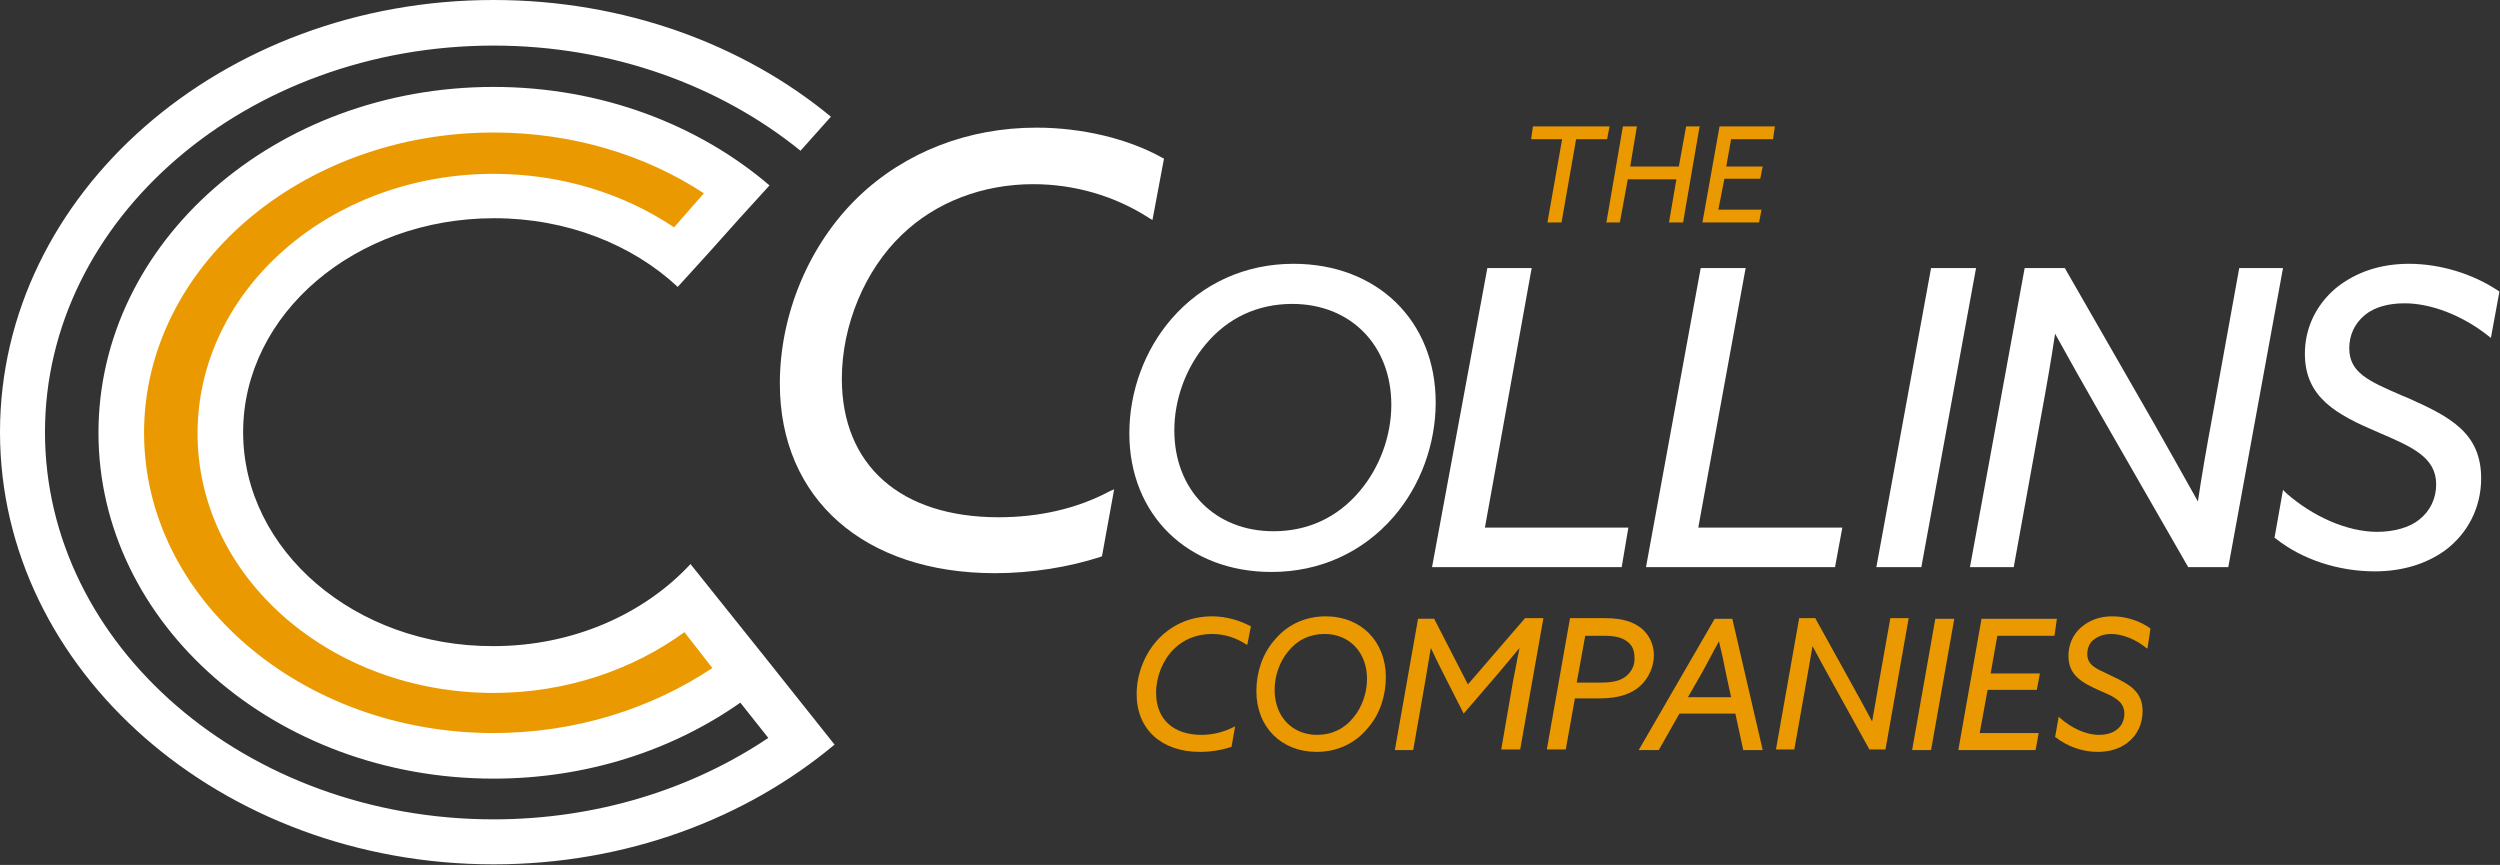 <?xml version="1.0" encoding="utf-8"?>
<!-- Generator: Adobe Illustrator 25.4.1, SVG Export Plug-In . SVG Version: 6.00 Build 0)  -->
<svg version="1.1" id="Layer_2" xmlns="http://www.w3.org/2000/svg" xmlns:xlink="http://www.w3.org/1999/xlink" x="0px" y="0px"
	 viewBox="0 0 411.3 142.3" style="enable-background:new 0 0 411.3 142.3;" xml:space="preserve">
<rect x="0" y="0" width="411.3" height="142.3" fill="#333333" stroke="none"/>
<style type="text/css">
	.st0{fill:#EA9A00;}
	.st1{fill:#FFFFFF;}
</style>
<g>
	<path class="st0" d="M112.7,102.9l-0.4,0.3c-8.7,6.4-19.7,9.9-31,9.9C54.6,113.2,33,94.3,33,71s21.6-42.1,48.2-42.1
		c10.7,0,20.9,3,29.4,8.7l0.4,0.3l5.6-6.5l-0.5-0.4C105.9,24.5,93.9,21,81.2,21c-32,0-58.1,22.4-58.1,50s26.1,50,58.1,50
		c13.1,0,26-3.9,36.3-11l0.5-0.3L112.7,102.9z"/>
	<path class="st1" d="M125.6,107.8l-2.4-3l-9.6-12c-7.6,8.2-19.3,13.5-32.4,13.5C58.5,106.4,40,90.6,40,71.1s18.5-35.2,41.3-35.2
		c11.9,0,22.7,4.3,30.2,11.3l5-5.5l0,0l5.1-5.7h0l5-5.5c-11.7-10-27.7-16.2-45.4-16.2c-35.9,0-65,25.5-65,56.9s29.1,56.9,65,56.9
		c15.4,0,29.5-4.7,40.6-12.5l4.6,5.8c-12.5,8.4-28.2,13.4-45.2,13.4c-40.7,0-73.8-28.6-73.8-63.7S40.6,7.5,81.2,7.5
		c19.5,0,37.3,6.6,50.5,17.3l5-5.6C122.3,7.3,102.7,0,81.2,0C36.4,0,0,31.9,0,71.1s36.4,71.1,81.2,71.1c21.8,0,41.5-7.5,56.1-19.7
		L125.6,107.8z M81.2,120.6c-31.7,0-57.5-22.2-57.5-49.4s25.8-49.4,57.5-49.4c13,0,25,3.7,34.6,10l-4.9,5.6
		c-8.2-5.5-18.5-8.8-29.7-8.8c-26.9,0-48.7,19.1-48.7,42.7s21.8,42.7,48.7,42.7c11.9,0,22.9-3.8,31.4-10l4.6,5.9
		C107.3,116.5,94.8,120.6,81.2,120.6z"/>
</g>
<g>
	<path class="st1" d="M164.3,85.1c-16.1,0-25.8-8.5-25.8-22.8c0-8.8,3.8-17.9,9.9-23.7c5.5-5.3,13.2-8.3,21.6-8.3
		c6.7,0,13.4,1.9,19.1,5.6l0.5,0.3l1.9-10.1l-0.2-0.1c-5.7-3.2-13.3-5-20.8-5c-11.2,0-21.6,4-29.3,11.4
		c-8.1,7.8-12.9,19.3-12.9,30.7c0,19,13.9,31.2,35.4,31.2c6,0,12.2-1,17.4-2.7l0.2-0.1l2-11l-0.7,0.3
		C177.2,83.7,170.9,85.1,164.3,85.1z"/>
	<path class="st1" d="M212.8,43.4c-7.9,0-15,3.2-20.1,9.1c-4.4,5.1-6.9,11.9-6.9,18.8c0,13.4,9.6,22.8,23.4,22.8
		c7.9,0,15-3.2,20.1-9.1c4.4-5.1,6.9-11.9,6.9-18.8C236.2,52.8,226.6,43.4,212.8,43.4z M209.5,87.4c-9.6,0-16.3-6.8-16.3-16.6
		c0-5.1,1.9-10.3,5.2-14.2c3.6-4.3,8.5-6.6,14.2-6.6c9.6,0,16.3,6.8,16.3,16.6c0,5.1-1.9,10.3-5.2,14.2
		C220,85.2,215.1,87.4,209.5,87.4z"/>
	<polygon class="st1" points="251.9,44.6 252,44.1 244.7,44.1 235.6,93.3 266.8,93.3 267.9,86.8 244.3,86.8 	"/>
	<polygon class="st1" points="287.1,44.6 287.2,44.1 279.8,44.1 270.8,93.3 301.9,93.3 303.1,86.8 279.4,86.8 	"/>
	<polygon class="st1" points="317.7,44.1 308.7,93.3 316.1,93.3 325.1,44.1 	"/>
	<path class="st1" d="M368.4,44.1L364,68.4c-1,5.4-1.8,10-2.4,14.1c-2.1-3.8-4.9-8.7-7.2-12.8l-14.7-25.6h-6.6l-9,49.2h7.2l4.4-24.3
		c1-5.4,1.8-10,2.4-14.1c2.1,3.8,4.9,8.8,7.2,12.8L360,93.3h6.6l9-49.2H368.4z"/>
	<path class="st1" d="M411.1,47.9c-4.3-2.9-9.7-4.5-14.8-4.5c-4.7,0-8.8,1.4-12,4c-3.3,2.8-5.1,6.6-5.1,10.8c0,7.2,5.2,10,12,12.9
		c5.6,2.4,9.6,4.1,9.6,8.6c0,2.3-1,4.4-2.8,5.8c-1.6,1.3-4.2,2-6.9,2c-4.9,0-10.6-2.5-15-6.4l-0.5-0.5l-1.4,7.9l0.2,0.1
		c4.4,3.5,10.4,5.4,16.3,5.4c4.5,0,8.4-1.2,11.5-3.4c3.8-2.8,6-7.1,6-11.9c0-7.4-5-10.1-12-13.2l-1.2-0.5c-5.3-2.3-8.5-3.7-8.5-7.7
		c0-2.2,0.9-4.1,2.6-5.5c1.6-1.3,3.9-1.9,6.5-1.9c4.4,0,9.5,2,13.7,5.3l0.5,0.4l1.4-7.6L411.1,47.9z"/>
</g>
<g>
	<polygon class="st0" points="264.8,20.8 252.2,20.8 251.9,22.9 257,22.9 254.6,36.5 254.6,36.6 256.9,36.6 259.3,22.9 264.4,22.9 	
		"/>
	<polygon class="st0" points="276.2,27.4 268.2,27.4 269.3,20.8 267,20.8 264.3,36.5 264.2,36.6 266.5,36.6 267.8,29.5 275.8,29.5 
		274.6,36.5 274.6,36.6 276.9,36.6 279.6,20.9 279.7,20.8 277.4,20.8 	"/>
	<polygon class="st0" points="291.7,22.9 292,20.8 282.9,20.8 280.1,36.5 280.1,36.6 289.4,36.6 289.8,34.5 282.7,34.5 283.7,29.4 
		289.6,29.4 290,27.4 284,27.4 284.8,22.9 	"/>
</g>
<g>
	<path class="st0" d="M199.4,101.4c-3.3,0-6.3,1.2-8.6,3.5c-2.4,2.4-3.8,5.9-3.8,9.3c0,5.8,4.1,9.5,10.4,9.5c1.8,0,3.6-0.3,5.1-0.8
		l0.1,0l0.6-3.4l-0.2,0.1c-1.6,0.8-3.4,1.3-5.3,1.3c-4.7,0-7.5-2.6-7.5-6.9c0-2.7,1.1-5.4,2.9-7.2c1.6-1.6,3.8-2.5,6.3-2.5
		c2,0,3.9,0.6,5.6,1.7l0.2,0.1l0.6-3.1l-0.1,0C203.8,102,201.6,101.4,199.4,101.4z"/>
	<path class="st0" d="M218.1,101.4c-3.4,0-6.4,1.4-8.5,4c-1.9,2.2-2.9,5.2-2.9,8.3c0,5.9,4.1,10,9.9,10c3.4,0,6.4-1.4,8.5-4
		c1.9-2.2,2.9-5.2,2.9-8.3C228,105.6,224,101.4,218.1,101.4z M216.7,120.9c-4.1,0-7-3-7-7.4c0-2.3,0.8-4.6,2.2-6.3
		c1.5-1.9,3.6-2.9,6-2.9c4.1,0,7,3,7,7.4c0,2.3-0.8,4.6-2.2,6.3C221.2,119.9,219.1,120.9,216.7,120.9z"/>
	<path class="st0" d="M241.5,112.6l-5.5-10.7l0-0.1h-2.7l-3.8,21.5l0,0.1h3l2.1-12c0.2-1.4,0.5-2.9,0.8-4.8c0.6,1.3,1.3,2.7,1.9,3.9
		l3.4,6.7l0.1,0.2l5.6-6.5c1.2-1.4,2.4-2.9,3.6-4.3c-0.4,1.8-0.7,3.7-1.1,5.6l-1.9,11l0,0.1h3.1l3.8-21.5l0-0.1h-3L241.5,112.6z"/>
	<path class="st0" d="M272.1,107.8c0-1.7-0.7-3.2-1.9-4.3c-1.4-1.2-3.3-1.8-6.1-1.8h-5.8l-3.8,21.5l0,0.1h3.1l1.5-8.4h4.1
		c3,0,5.2-0.7,6.7-2.1C271.2,111.6,272.1,109.7,272.1,107.8z M267.8,111c-0.9,0.9-2.2,1.3-4.4,1.3h-4l1.4-7.7h3.1
		c1.9,0,3.1,0.3,4,1.1c0.7,0.6,1,1.4,1,2.4C269,109.2,268.6,110.2,267.8,111z"/>
	<path class="st0" d="M285,101.8h-2.9l-12.5,21.6h3.3l3.4-6h9.2l1.3,6h3.2L285,101.8L285,101.8z M284,111l0.8,3.7h-7.1l2.3-4
		l0.7-1.3c0.7-1.3,1.4-2.6,2.1-3.9C283.2,107.1,283.6,108.9,284,111z"/>
	<path class="st0" d="M309.1,112.4c-0.4,2.5-0.8,4.5-1.1,6.3c-0.9-1.7-2.1-3.9-3.1-5.7l-6.2-11.2l0-0.1h-2.7l-3.8,21.5l0,0.1h3
		l1.9-10.7c0.4-2.4,0.8-4.5,1.1-6.3c0.9,1.7,2.1,3.9,3.1,5.7l6.2,11.2l0,0.1h2.7l3.8-21.5l0-0.1h-3L309.1,112.4z"/>
	<polygon class="st0" points="314.6,123.3 314.6,123.4 317.7,123.4 321.5,101.9 321.5,101.8 318.4,101.8 	"/>
	<polygon class="st0" points="338,104.6 338.4,101.8 326,101.8 322.2,123.3 322.2,123.4 334.9,123.4 335.4,120.6 325.7,120.6 
		327,113.5 335.1,113.5 335.6,110.8 327.5,110.8 328.6,104.6 	"/>
	<path class="st0" d="M353.8,103.4c-1.8-1.3-4.1-2-6.3-2c-2,0-3.7,0.6-5.1,1.8c-1.4,1.2-2.1,2.9-2.1,4.7c0,3.2,2.2,4.4,5.1,5.7
		c2.4,1,4.1,1.8,4.1,3.8c0,1-0.4,2-1.2,2.6c-0.7,0.6-1.8,0.9-3,0.9c-2.1,0-4.5-1.1-6.4-2.8l-0.2-0.2l-0.6,3.4l0.1,0
		c1.9,1.5,4.4,2.4,6.9,2.4c1.9,0,3.6-0.5,4.9-1.5c1.6-1.2,2.5-3.1,2.5-5.2c0-3.2-2.1-4.4-5.1-5.8L347,111c-2.2-1-3.6-1.6-3.6-3.4
		c0-1,0.4-1.9,1.1-2.4c0.9-0.7,2-0.9,2.8-0.9c1.9,0,4.1,0.9,5.8,2.3l0.2,0.1L353.8,103.4L353.8,103.4z"/>
</g>
</svg>
